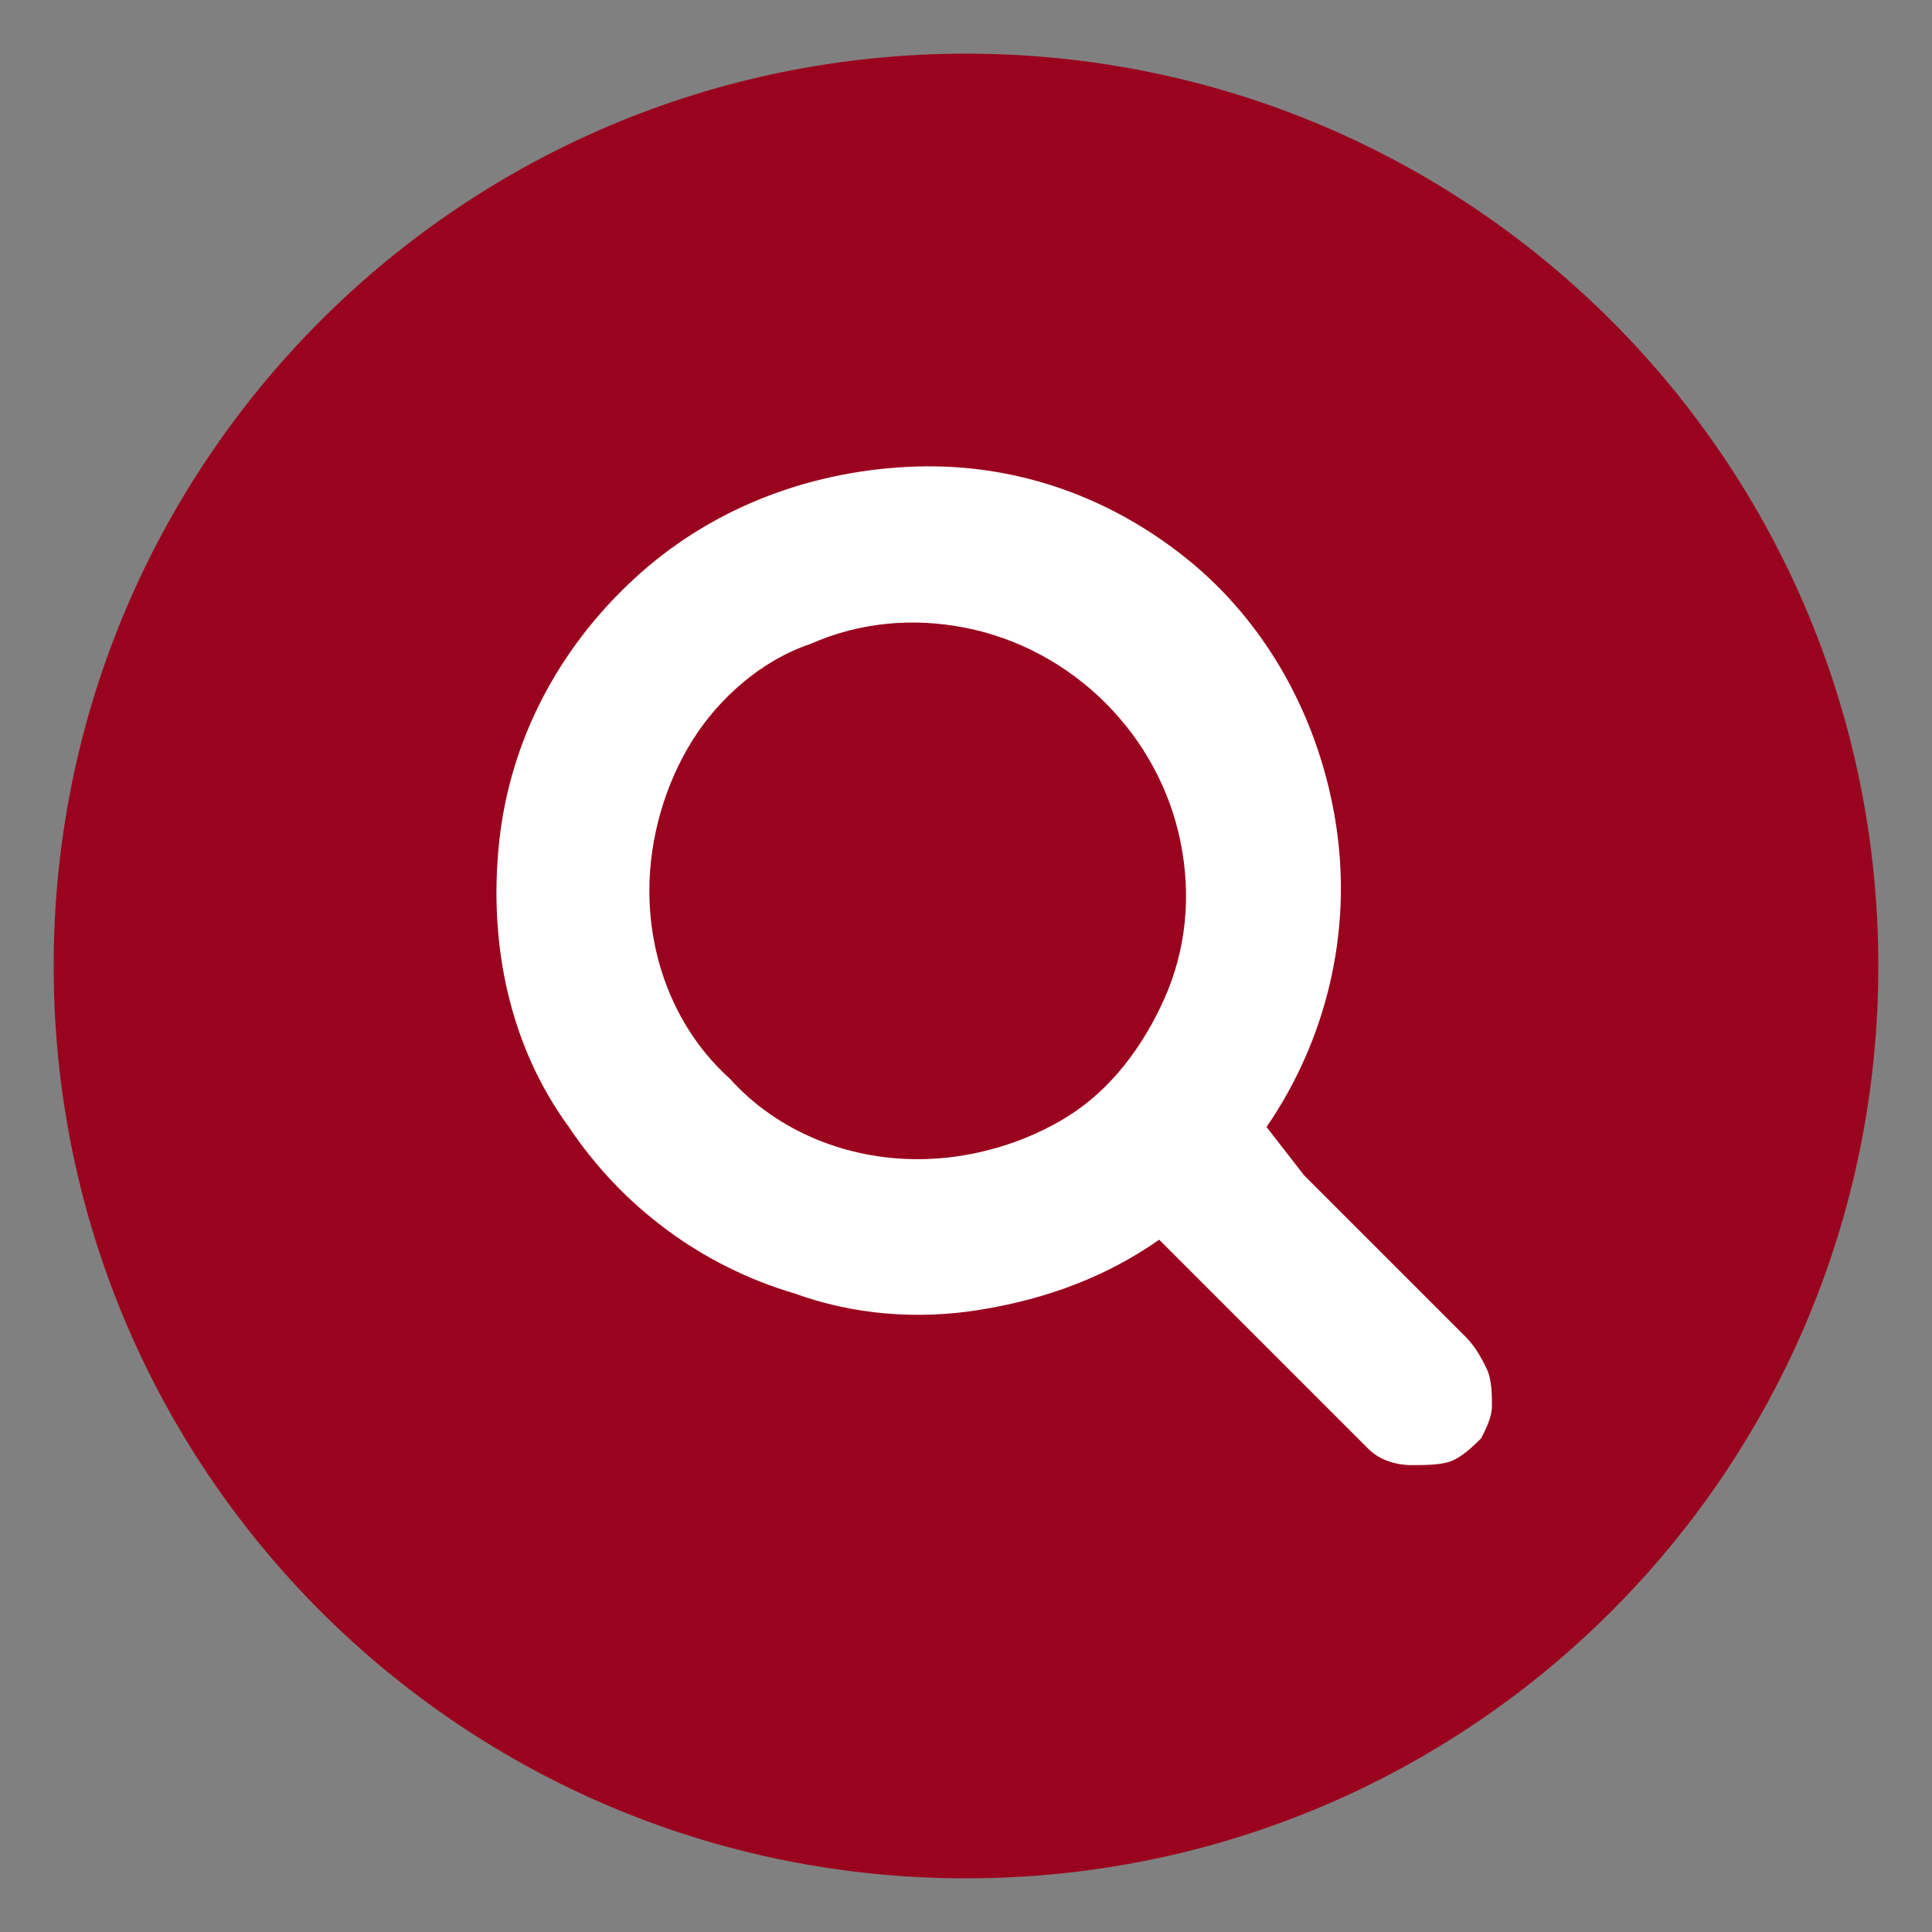 <?xml version="1.0" encoding="utf-8"?>
<!-- Generator: Adobe Illustrator 25.4.0, SVG Export Plug-In . SVG Version: 6.00 Build 0)  -->
<svg version="1.1" id="Layer_1" xmlns="http://www.w3.org/2000/svg" xmlns:xlink="http://www.w3.org/1999/xlink" x="0px" y="0px"
	 viewBox="0 0 36 36" style="enable-background:new 0 0 36 36;" xml:space="preserve">
<rect x="0" y="0" width="36" height="36" fill="#808080" stroke="none"/>
<style type="text/css">
	.st0{fill:#9A031E;}
	.st1{fill:#FFFFFF;}
</style>
<path class="st0" d="M18,35c9.4,0,17-7.6,17-17c0-9.4-7.6-17-17-17C8.6,1,1,8.6,1,18C1,27.4,8.6,35,18,35z"/>
<path class="st1" d="M12.1,16.6c0-1,0.3-2,0.8-2.8c0.5-0.8,1.3-1.5,2.2-1.8c0.9-0.4,1.9-0.5,2.9-0.3c1,0.2,1.9,0.7,2.6,1.4
	c0.7,0.7,1.2,1.6,1.4,2.6c0.2,1,0.1,2-0.3,2.9c-0.4,0.9-1,1.7-1.8,2.2c-0.8,0.5-1.8,0.8-2.8,0.8c-1.3,0-2.6-0.5-3.5-1.5
	C12.6,19.2,12.1,17.9,12.1,16.6z M23.6,21c1.1-1.6,1.6-3.6,1.3-5.6c-0.3-2-1.3-3.8-2.8-5c-1.5-1.2-3.3-1.8-5.2-1.7
	c-1.9,0.1-3.7,0.8-5.1,2.1c-1.4,1.3-2.3,3-2.5,4.9c-0.2,1.9,0.2,3.8,1.3,5.3c1,1.5,2.5,2.6,4.2,3.1c1.1,0.4,2.3,0.5,3.5,0.3
	c1.2-0.2,2.3-0.6,3.3-1.3l1.9,1.9l2,2c0.2,0.2,0.5,0.3,0.8,0.3c0.3,0,0.6,0,0.8-0.1c0.2-0.1,0.4-0.3,0.5-0.4
	c0.1-0.2,0.2-0.4,0.2-0.6c0-0.2,0-0.5-0.1-0.7c-0.1-0.2-0.2-0.4-0.4-0.6l-3-3L23.6,21z"/>
</svg>
